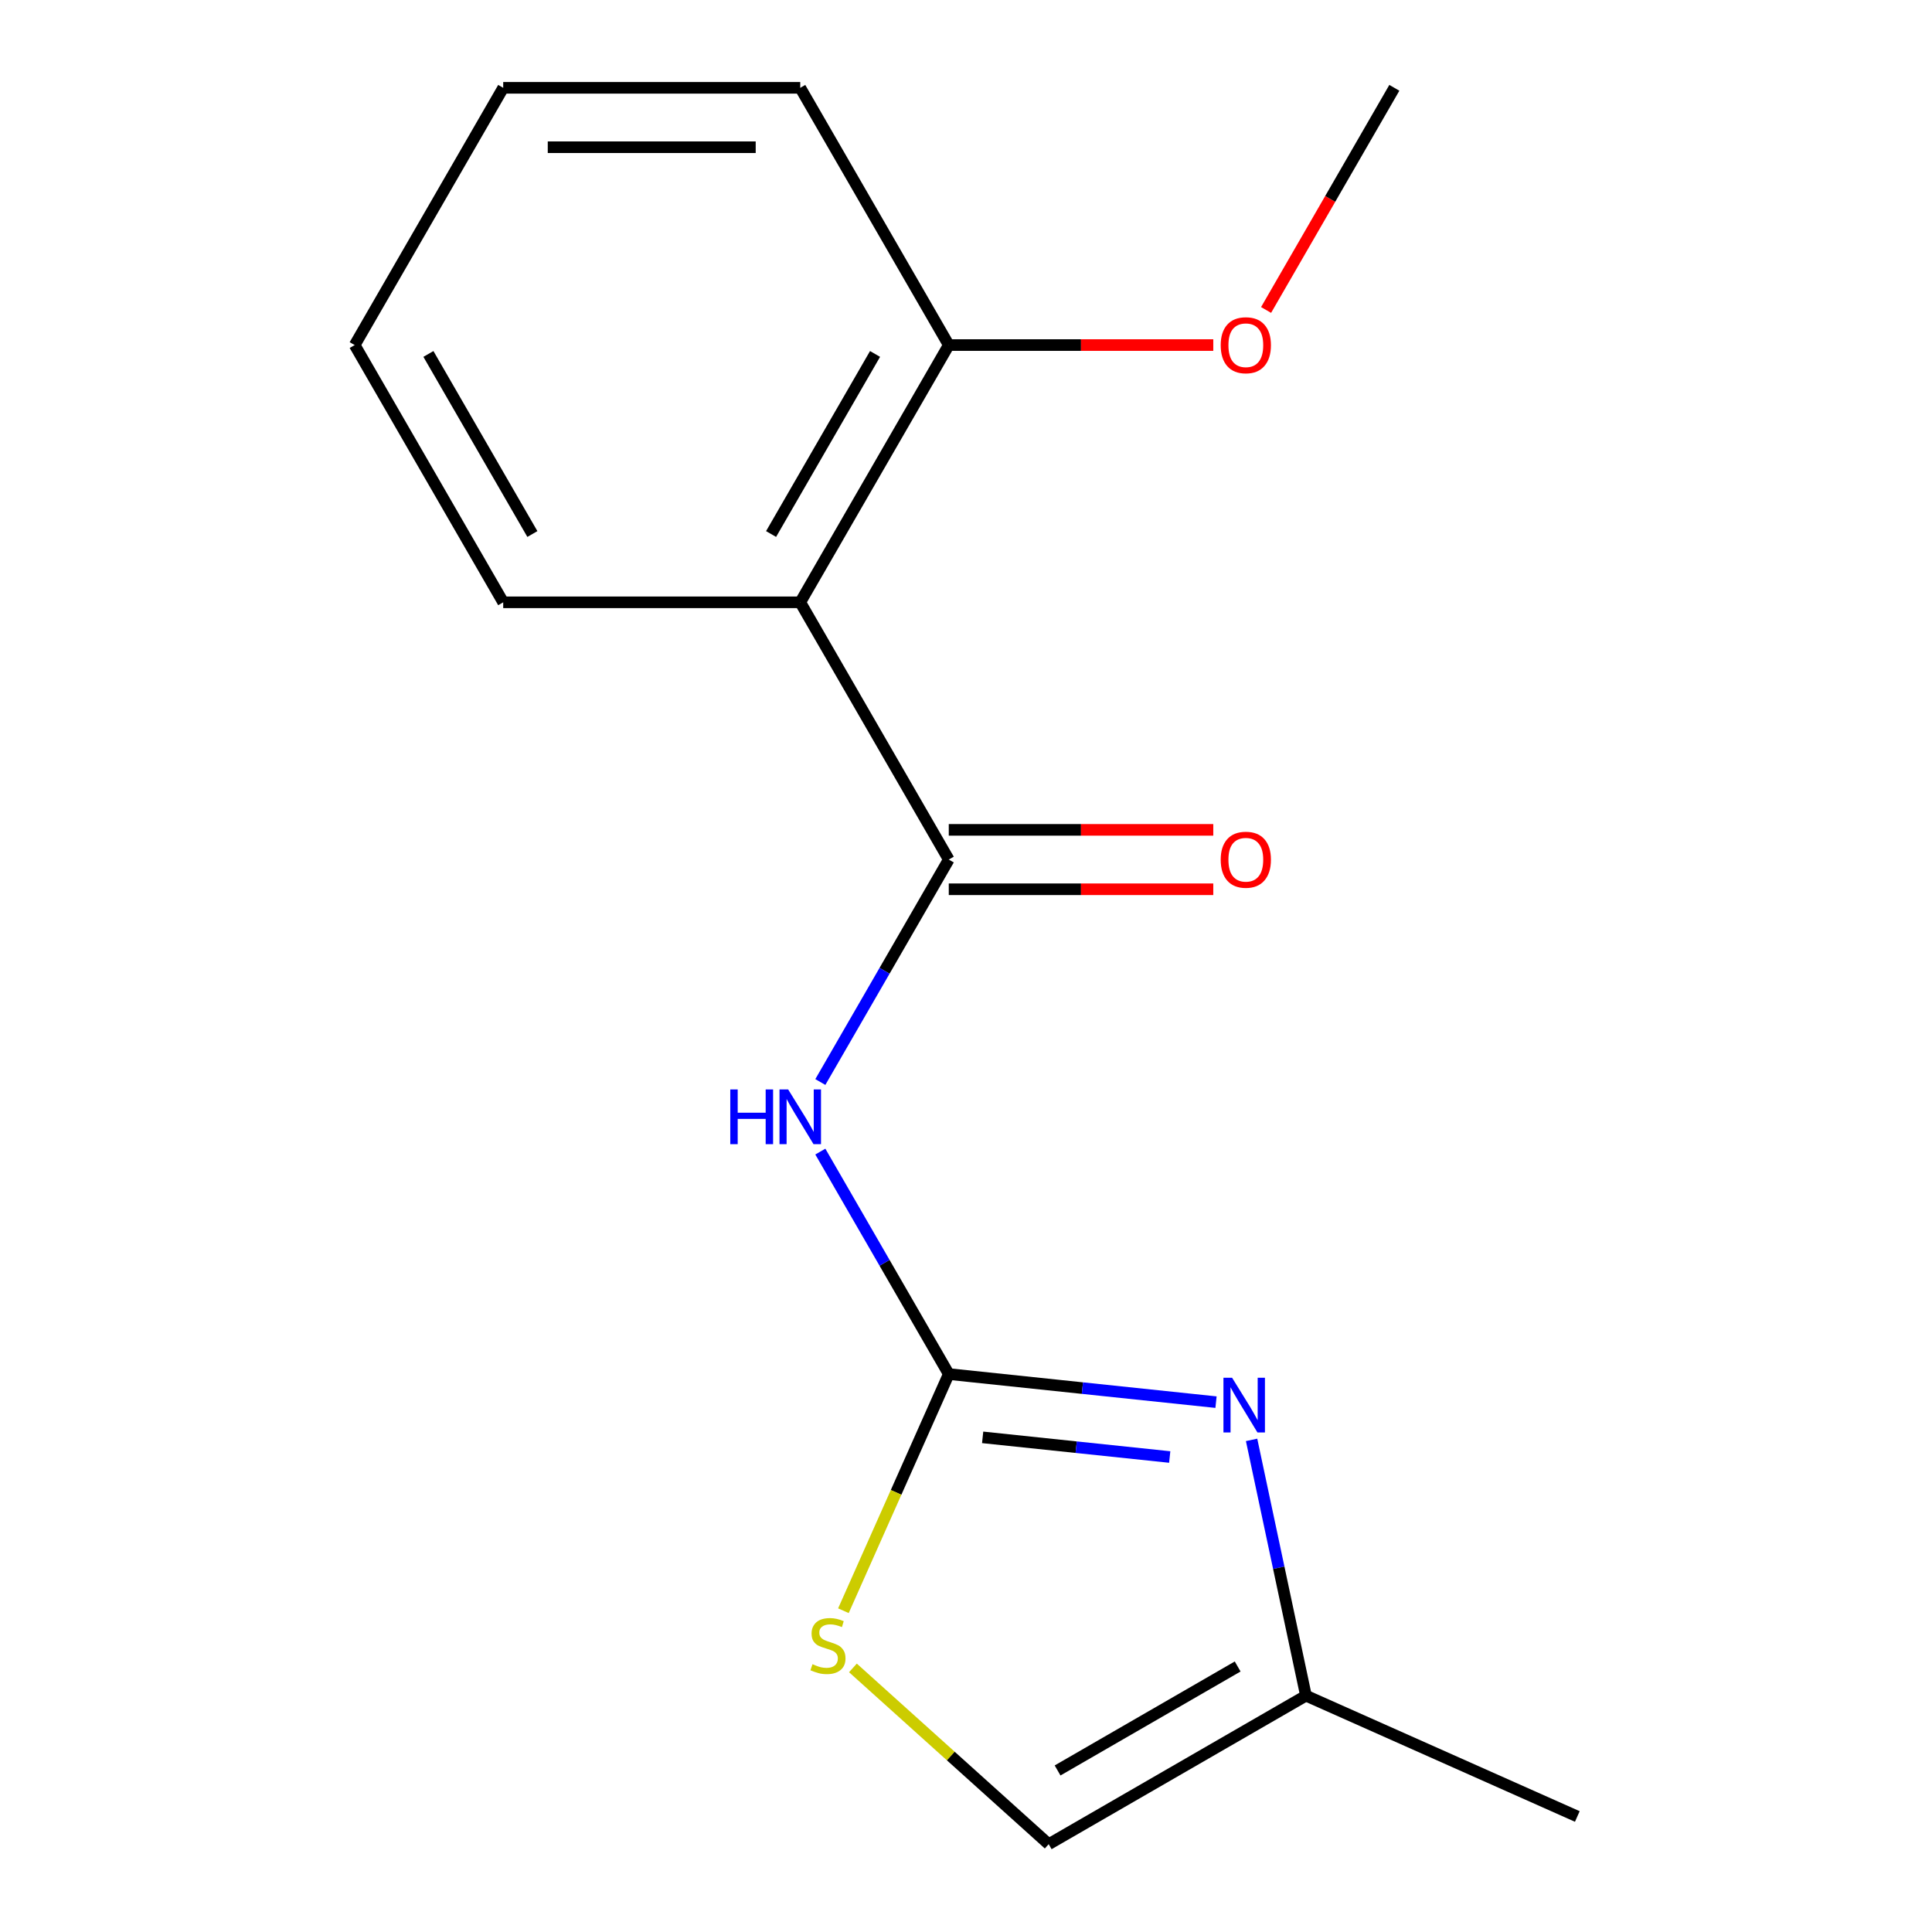 <?xml version='1.0' encoding='iso-8859-1'?>
<svg version='1.1' baseProfile='full'
              xmlns='http://www.w3.org/2000/svg'
                      xmlns:rdkit='http://www.rdkit.org/xml'
                      xmlns:xlink='http://www.w3.org/1999/xlink'
                  xml:space='preserve'
width='1000px' height='1000px' viewBox='0 0 1000 1000'>
<!-- END OF HEADER -->
<rect style='opacity:1.0;fill:#FFFFFF;stroke:none' width='1000' height='1000' x='0' y='0'> </rect>
<path class='bond-1' d='M 491.084,711.21 L 457.844,653.636' style='fill:none;fill-rule:evenodd;stroke:#000000;stroke-width:6px;stroke-linecap:butt;stroke-linejoin:miter;stroke-opacity:1' />
<path class='bond-1' d='M 457.844,653.636 L 424.604,596.062' style='fill:none;fill-rule:evenodd;stroke:#0000FF;stroke-width:6px;stroke-linecap:butt;stroke-linejoin:miter;stroke-opacity:1' />
<path class='bond-2' d='M 491.084,711.21 L 560.246,718.479' style='fill:none;fill-rule:evenodd;stroke:#000000;stroke-width:6px;stroke-linecap:butt;stroke-linejoin:miter;stroke-opacity:1' />
<path class='bond-2' d='M 560.246,718.479 L 629.408,725.748' style='fill:none;fill-rule:evenodd;stroke:#0000FF;stroke-width:6px;stroke-linecap:butt;stroke-linejoin:miter;stroke-opacity:1' />
<path class='bond-2' d='M 508.618,743.972 L 557.032,749.06' style='fill:none;fill-rule:evenodd;stroke:#000000;stroke-width:6px;stroke-linecap:butt;stroke-linejoin:miter;stroke-opacity:1' />
<path class='bond-2' d='M 557.032,749.06 L 605.445,754.149' style='fill:none;fill-rule:evenodd;stroke:#0000FF;stroke-width:6px;stroke-linecap:butt;stroke-linejoin:miter;stroke-opacity:1' />
<path class='bond-4' d='M 491.084,711.21 L 463.815,772.456' style='fill:none;fill-rule:evenodd;stroke:#000000;stroke-width:6px;stroke-linecap:butt;stroke-linejoin:miter;stroke-opacity:1' />
<path class='bond-4' d='M 463.815,772.456 L 436.547,833.703' style='fill:none;fill-rule:evenodd;stroke:#CCCC00;stroke-width:6px;stroke-linecap:butt;stroke-linejoin:miter;stroke-opacity:1' />
<path class='bond-0' d='M 491.084,444.908 L 457.844,502.481' style='fill:none;fill-rule:evenodd;stroke:#000000;stroke-width:6px;stroke-linecap:butt;stroke-linejoin:miter;stroke-opacity:1' />
<path class='bond-0' d='M 457.844,502.481 L 424.604,560.055' style='fill:none;fill-rule:evenodd;stroke:#0000FF;stroke-width:6px;stroke-linecap:butt;stroke-linejoin:miter;stroke-opacity:1' />
<path class='bond-3' d='M 491.084,444.908 L 414.209,311.757' style='fill:none;fill-rule:evenodd;stroke:#000000;stroke-width:6px;stroke-linecap:butt;stroke-linejoin:miter;stroke-opacity:1' />
<path class='bond-7' d='M 491.084,460.283 L 559.537,460.283' style='fill:none;fill-rule:evenodd;stroke:#000000;stroke-width:6px;stroke-linecap:butt;stroke-linejoin:miter;stroke-opacity:1' />
<path class='bond-7' d='M 559.537,460.283 L 627.99,460.283' style='fill:none;fill-rule:evenodd;stroke:#FF0000;stroke-width:6px;stroke-linecap:butt;stroke-linejoin:miter;stroke-opacity:1' />
<path class='bond-7' d='M 491.084,429.533 L 559.537,429.533' style='fill:none;fill-rule:evenodd;stroke:#000000;stroke-width:6px;stroke-linecap:butt;stroke-linejoin:miter;stroke-opacity:1' />
<path class='bond-7' d='M 559.537,429.533 L 627.99,429.533' style='fill:none;fill-rule:evenodd;stroke:#FF0000;stroke-width:6px;stroke-linecap:butt;stroke-linejoin:miter;stroke-opacity:1' />
<path class='bond-5' d='M 647.818,745.285 L 661.888,811.478' style='fill:none;fill-rule:evenodd;stroke:#0000FF;stroke-width:6px;stroke-linecap:butt;stroke-linejoin:miter;stroke-opacity:1' />
<path class='bond-5' d='M 661.888,811.478 L 675.958,877.671' style='fill:none;fill-rule:evenodd;stroke:#000000;stroke-width:6px;stroke-linecap:butt;stroke-linejoin:miter;stroke-opacity:1' />
<path class='bond-8' d='M 414.209,311.757 L 491.084,178.606' style='fill:none;fill-rule:evenodd;stroke:#000000;stroke-width:6px;stroke-linecap:butt;stroke-linejoin:miter;stroke-opacity:1' />
<path class='bond-8' d='M 399.11,276.409 L 452.923,183.203' style='fill:none;fill-rule:evenodd;stroke:#000000;stroke-width:6px;stroke-linecap:butt;stroke-linejoin:miter;stroke-opacity:1' />
<path class='bond-9' d='M 414.209,311.757 L 260.46,311.757' style='fill:none;fill-rule:evenodd;stroke:#000000;stroke-width:6px;stroke-linecap:butt;stroke-linejoin:miter;stroke-opacity:1' />
<path class='bond-6' d='M 441.472,863.304 L 492.14,908.924' style='fill:none;fill-rule:evenodd;stroke:#CCCC00;stroke-width:6px;stroke-linecap:butt;stroke-linejoin:miter;stroke-opacity:1' />
<path class='bond-6' d='M 492.14,908.924 L 542.807,954.545' style='fill:none;fill-rule:evenodd;stroke:#000000;stroke-width:6px;stroke-linecap:butt;stroke-linejoin:miter;stroke-opacity:1' />
<path class='bond-11' d='M 675.958,877.671 L 816.415,940.206' style='fill:none;fill-rule:evenodd;stroke:#000000;stroke-width:6px;stroke-linecap:butt;stroke-linejoin:miter;stroke-opacity:1' />
<path class='bond-16' d='M 675.958,877.671 L 542.807,954.545' style='fill:none;fill-rule:evenodd;stroke:#000000;stroke-width:6px;stroke-linecap:butt;stroke-linejoin:miter;stroke-opacity:1' />
<path class='bond-16' d='M 640.61,862.572 L 547.404,916.384' style='fill:none;fill-rule:evenodd;stroke:#000000;stroke-width:6px;stroke-linecap:butt;stroke-linejoin:miter;stroke-opacity:1' />
<path class='bond-10' d='M 491.084,178.606 L 559.537,178.606' style='fill:none;fill-rule:evenodd;stroke:#000000;stroke-width:6px;stroke-linecap:butt;stroke-linejoin:miter;stroke-opacity:1' />
<path class='bond-10' d='M 559.537,178.606 L 627.99,178.606' style='fill:none;fill-rule:evenodd;stroke:#FF0000;stroke-width:6px;stroke-linecap:butt;stroke-linejoin:miter;stroke-opacity:1' />
<path class='bond-12' d='M 491.084,178.606 L 414.209,45.455' style='fill:none;fill-rule:evenodd;stroke:#000000;stroke-width:6px;stroke-linecap:butt;stroke-linejoin:miter;stroke-opacity:1' />
<path class='bond-14' d='M 260.46,311.757 L 183.585,178.606' style='fill:none;fill-rule:evenodd;stroke:#000000;stroke-width:6px;stroke-linecap:butt;stroke-linejoin:miter;stroke-opacity:1' />
<path class='bond-14' d='M 275.559,276.409 L 221.746,183.203' style='fill:none;fill-rule:evenodd;stroke:#000000;stroke-width:6px;stroke-linecap:butt;stroke-linejoin:miter;stroke-opacity:1' />
<path class='bond-13' d='M 655.321,160.442 L 688.515,102.948' style='fill:none;fill-rule:evenodd;stroke:#FF0000;stroke-width:6px;stroke-linecap:butt;stroke-linejoin:miter;stroke-opacity:1' />
<path class='bond-13' d='M 688.515,102.948 L 721.708,45.455' style='fill:none;fill-rule:evenodd;stroke:#000000;stroke-width:6px;stroke-linecap:butt;stroke-linejoin:miter;stroke-opacity:1' />
<path class='bond-17' d='M 414.209,45.455 L 260.46,45.455' style='fill:none;fill-rule:evenodd;stroke:#000000;stroke-width:6px;stroke-linecap:butt;stroke-linejoin:miter;stroke-opacity:1' />
<path class='bond-17' d='M 391.147,76.204 L 283.522,76.204' style='fill:none;fill-rule:evenodd;stroke:#000000;stroke-width:6px;stroke-linecap:butt;stroke-linejoin:miter;stroke-opacity:1' />
<path class='bond-15' d='M 183.585,178.606 L 260.46,45.455' style='fill:none;fill-rule:evenodd;stroke:#000000;stroke-width:6px;stroke-linecap:butt;stroke-linejoin:miter;stroke-opacity:1' />
<path  class='atom-2' d='M 377.989 563.899
L 381.829 563.899
L 381.829 575.939
L 396.309 575.939
L 396.309 563.899
L 400.149 563.899
L 400.149 592.219
L 396.309 592.219
L 396.309 579.139
L 381.829 579.139
L 381.829 592.219
L 377.989 592.219
L 377.989 563.899
' fill='#0000FF'/>
<path  class='atom-2' d='M 407.949 563.899
L 417.229 578.899
Q 418.149 580.379, 419.629 583.059
Q 421.109 585.739, 421.189 585.899
L 421.189 563.899
L 424.949 563.899
L 424.949 592.219
L 421.069 592.219
L 411.109 575.819
Q 409.949 573.899, 408.709 571.699
Q 407.509 569.499, 407.149 568.819
L 407.149 592.219
L 403.469 592.219
L 403.469 563.899
L 407.949 563.899
' fill='#0000FF'/>
<path  class='atom-3' d='M 637.731 713.121
L 647.011 728.121
Q 647.931 729.601, 649.411 732.281
Q 650.891 734.961, 650.971 735.121
L 650.971 713.121
L 654.731 713.121
L 654.731 741.441
L 650.851 741.441
L 640.891 725.041
Q 639.731 723.121, 638.491 720.921
Q 637.291 718.721, 636.931 718.041
L 636.931 741.441
L 633.251 741.441
L 633.251 713.121
L 637.731 713.121
' fill='#0000FF'/>
<path  class='atom-5' d='M 420.549 861.387
Q 420.869 861.507, 422.189 862.067
Q 423.509 862.627, 424.949 862.987
Q 426.429 863.307, 427.869 863.307
Q 430.549 863.307, 432.109 862.027
Q 433.669 860.707, 433.669 858.427
Q 433.669 856.867, 432.869 855.907
Q 432.109 854.947, 430.909 854.427
Q 429.709 853.907, 427.709 853.307
Q 425.189 852.547, 423.669 851.827
Q 422.189 851.107, 421.109 849.587
Q 420.069 848.067, 420.069 845.507
Q 420.069 841.947, 422.469 839.747
Q 424.909 837.547, 429.709 837.547
Q 432.989 837.547, 436.709 839.107
L 435.789 842.187
Q 432.389 840.787, 429.829 840.787
Q 427.069 840.787, 425.549 841.947
Q 424.029 843.067, 424.069 845.027
Q 424.069 846.547, 424.829 847.467
Q 425.629 848.387, 426.749 848.907
Q 427.909 849.427, 429.829 850.027
Q 432.389 850.827, 433.909 851.627
Q 435.429 852.427, 436.509 854.067
Q 437.629 855.667, 437.629 858.427
Q 437.629 862.347, 434.989 864.467
Q 432.389 866.547, 428.029 866.547
Q 425.509 866.547, 423.589 865.987
Q 421.709 865.467, 419.469 864.547
L 420.549 861.387
' fill='#CCCC00'/>
<path  class='atom-8' d='M 631.834 444.988
Q 631.834 438.188, 635.194 434.388
Q 638.554 430.588, 644.834 430.588
Q 651.114 430.588, 654.474 434.388
Q 657.834 438.188, 657.834 444.988
Q 657.834 451.868, 654.434 455.788
Q 651.034 459.668, 644.834 459.668
Q 638.594 459.668, 635.194 455.788
Q 631.834 451.908, 631.834 444.988
M 644.834 456.468
Q 649.154 456.468, 651.474 453.588
Q 653.834 450.668, 653.834 444.988
Q 653.834 439.428, 651.474 436.628
Q 649.154 433.788, 644.834 433.788
Q 640.514 433.788, 638.154 436.588
Q 635.834 439.388, 635.834 444.988
Q 635.834 450.708, 638.154 453.588
Q 640.514 456.468, 644.834 456.468
' fill='#FF0000'/>
<path  class='atom-11' d='M 631.834 178.686
Q 631.834 171.886, 635.194 168.086
Q 638.554 164.286, 644.834 164.286
Q 651.114 164.286, 654.474 168.086
Q 657.834 171.886, 657.834 178.686
Q 657.834 185.566, 654.434 189.486
Q 651.034 193.366, 644.834 193.366
Q 638.594 193.366, 635.194 189.486
Q 631.834 185.606, 631.834 178.686
M 644.834 190.166
Q 649.154 190.166, 651.474 187.286
Q 653.834 184.366, 653.834 178.686
Q 653.834 173.126, 651.474 170.326
Q 649.154 167.486, 644.834 167.486
Q 640.514 167.486, 638.154 170.286
Q 635.834 173.086, 635.834 178.686
Q 635.834 184.406, 638.154 187.286
Q 640.514 190.166, 644.834 190.166
' fill='#FF0000'/>
</svg>
